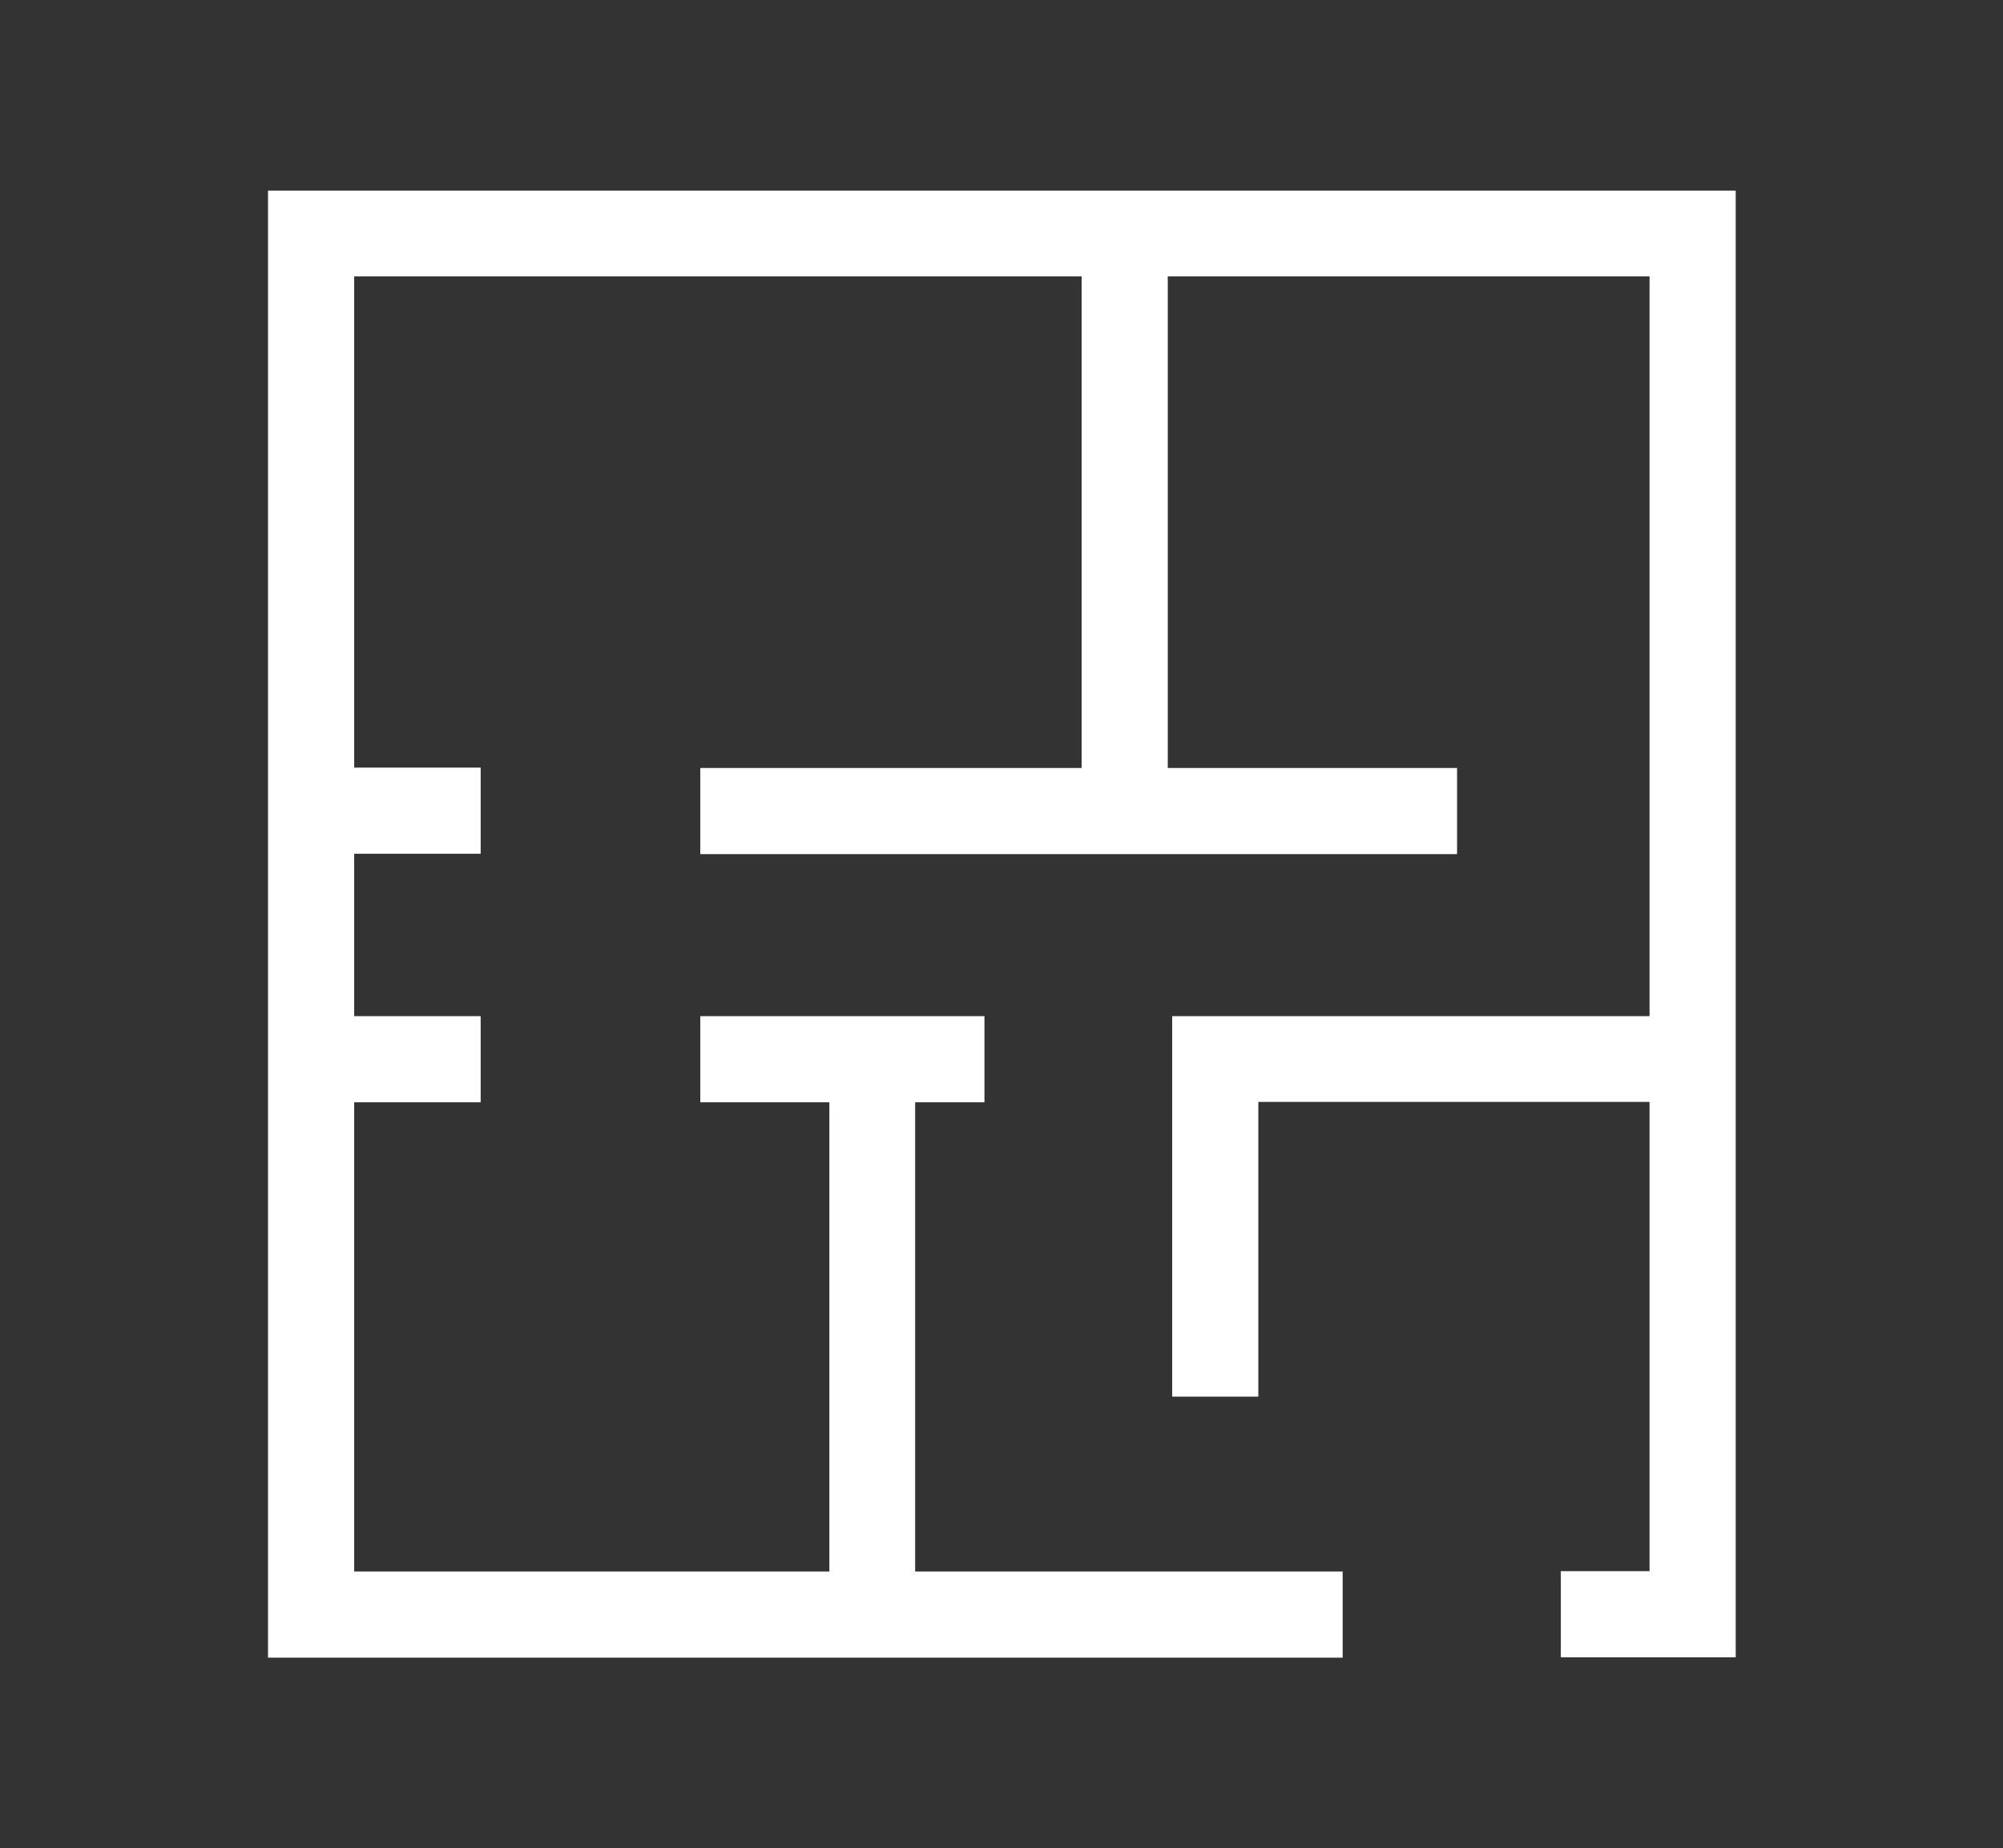 <?xml version="1.0" encoding="UTF-8"?>
<svg id="Layer_1" data-name="Layer 1" xmlns="http://www.w3.org/2000/svg" viewBox="0 0 54.63 50.42">
  <rect x="0" y="0" width="54.63" height="50.42" fill="#333333" stroke="none"/>
  <defs>
    <style>
      .cls-1 {
        fill: #fff;
      }
    </style>
  </defs>
  <path class="cls-1" d="M7.31,5.2v40.02h29.31v-2.35h-11.66v-12.8h1.89v-2.35h-7.75v2.35h3.52v12.8h-12.96v-12.8h3.45v-2.35h-3.45v-4.43h3.45v-2.35h-3.45V7.54h19.84v13.41h-10.4v2.35h20.64v-2.35h-7.89V7.54h13.14v20.18h-13.02v10.38h2.35v-8.04h10.67v12.8h-2.42v2.35h4.77V5.2H7.31Z"/>
</svg>